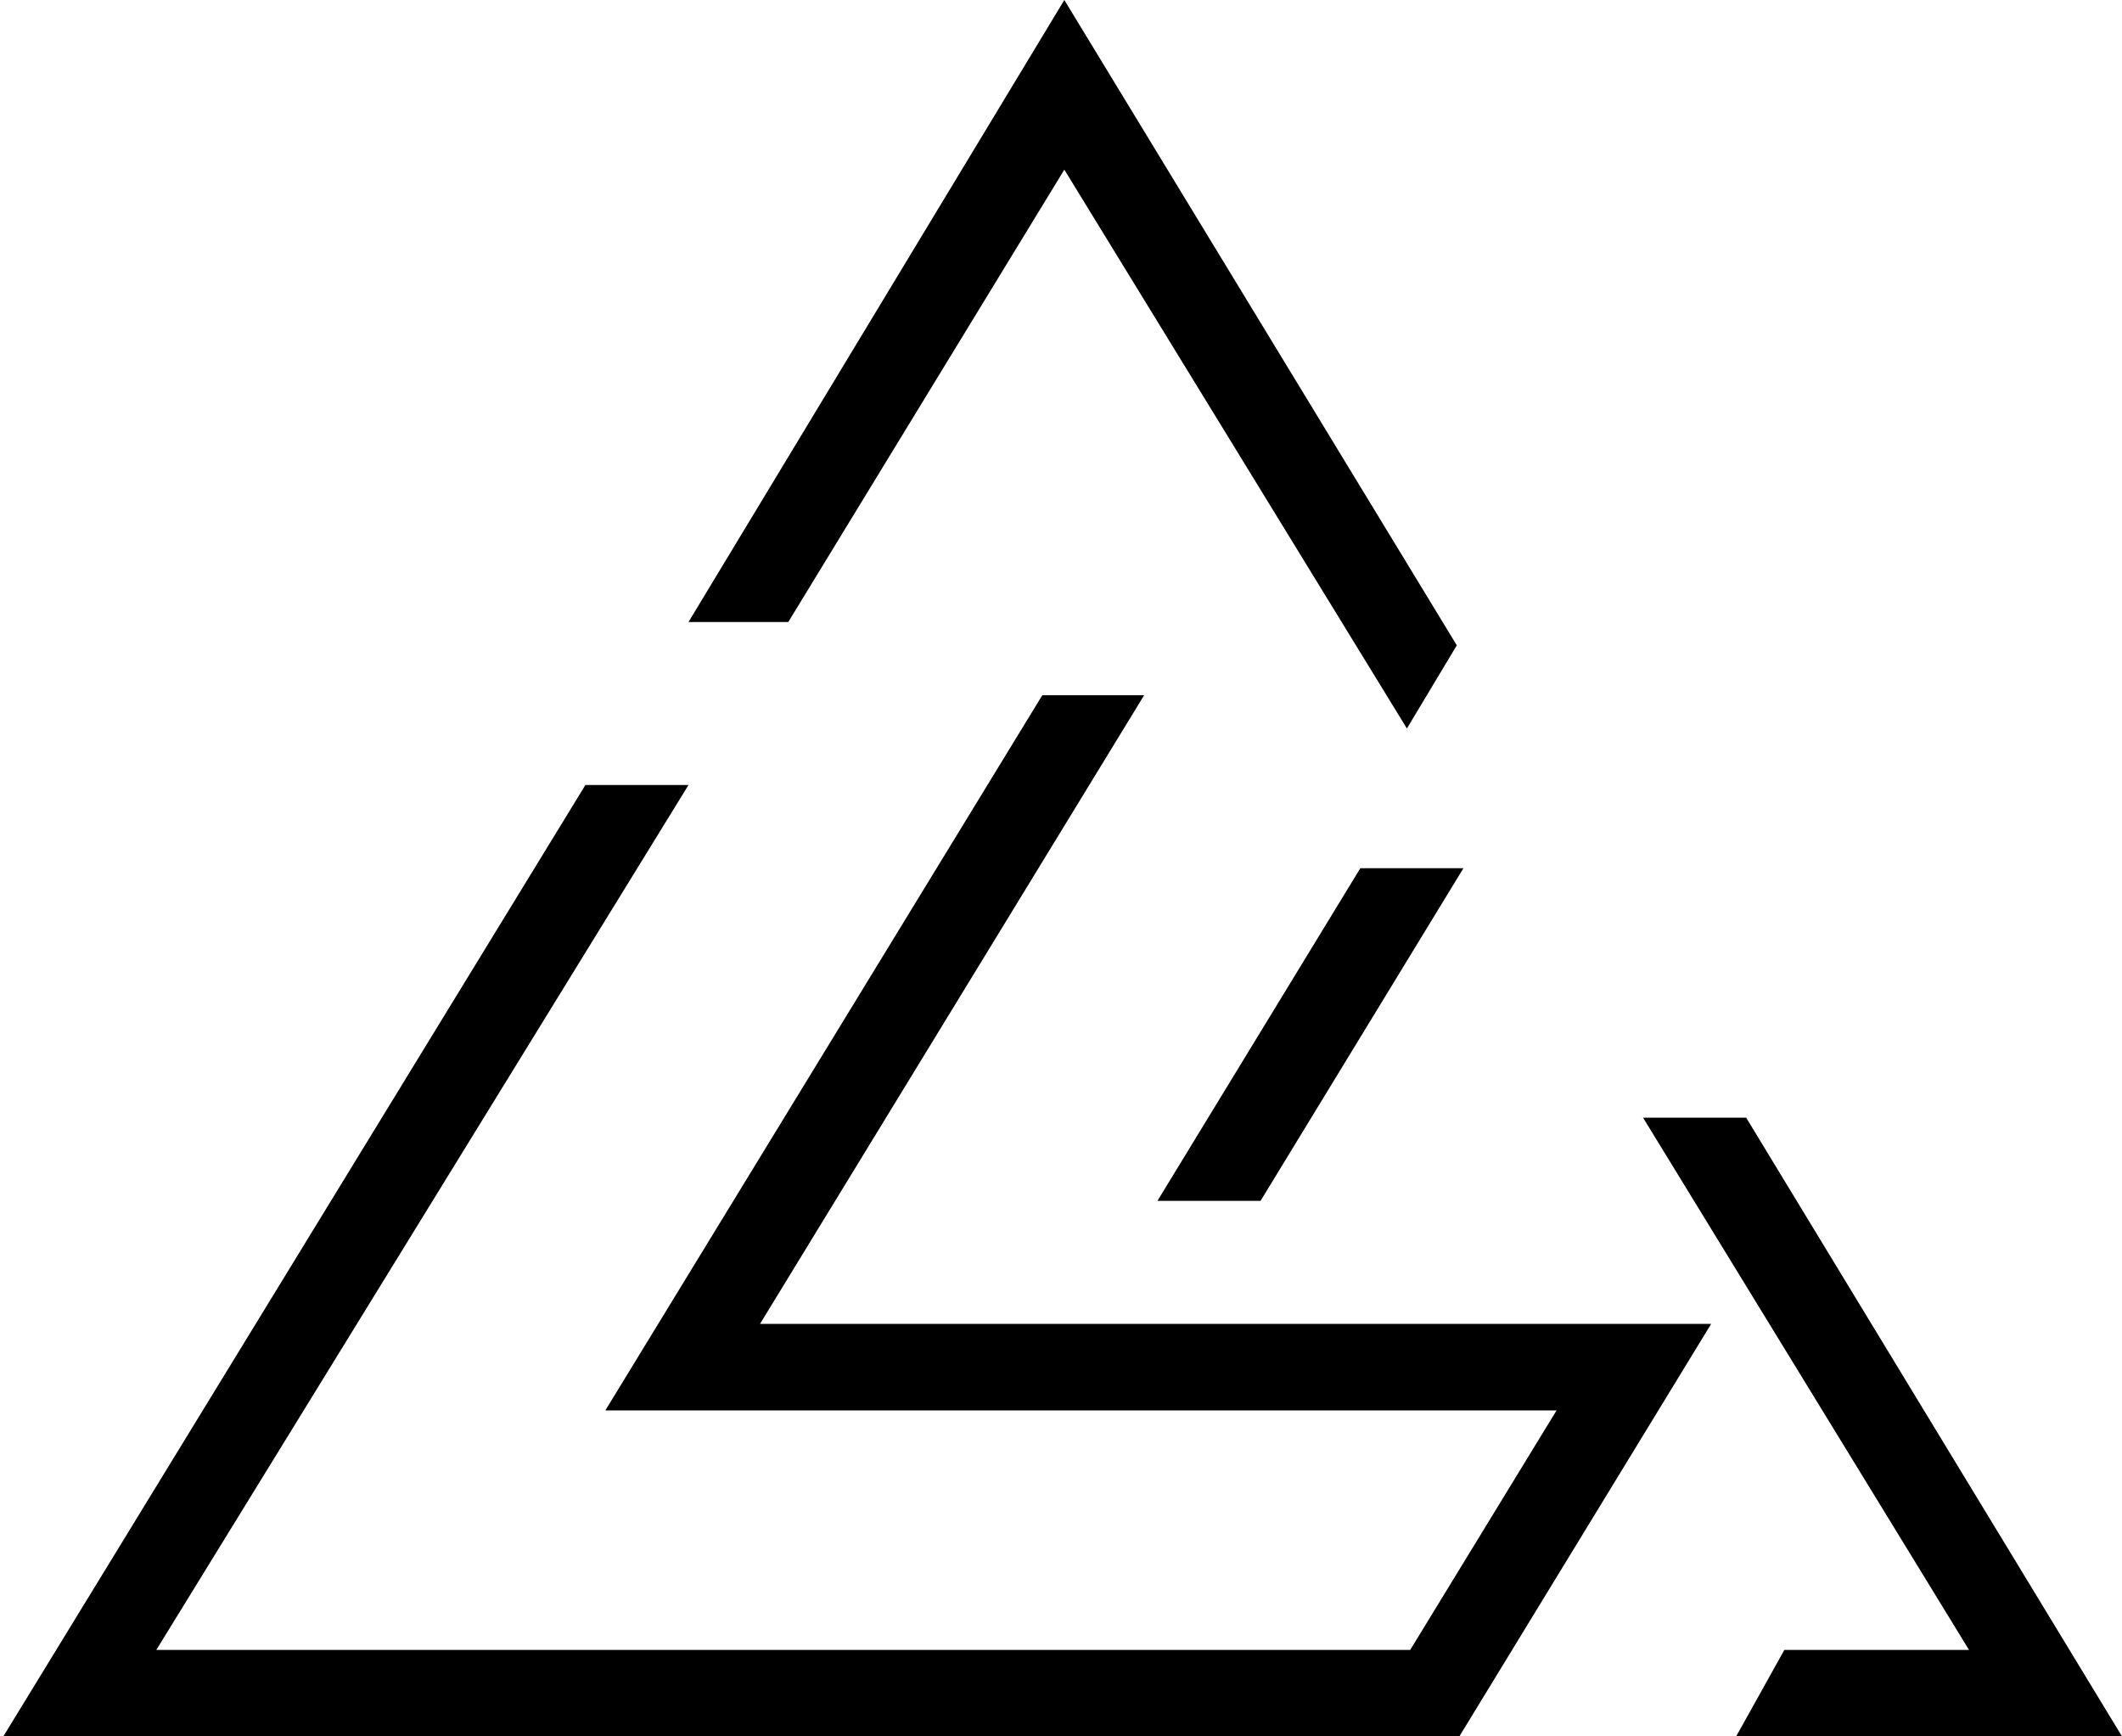 <svg width="319" height="261" viewBox="0 0 319 261" fill="none" xmlns="http://www.w3.org/2000/svg">
<path d="M118.5 93.5L160 25.5L211.5 109.5L219 97L160 0L103.5 93.5H118.5Z" fill="black"/>
<path d="M220 130.5H204.5L174 180.5H189.5L220 130.5Z" fill="black"/>
<path d="M296 248L247 168H262.5L319 261H261L268.242 248H296Z" fill="black"/>
<path d="M23.5 248L103.5 118H88L0.5 261H219.386L257.236 199H114.251L172 104.5H156.692L91 212H234L212 248H23.5Z" fill="black"/>
</svg>
